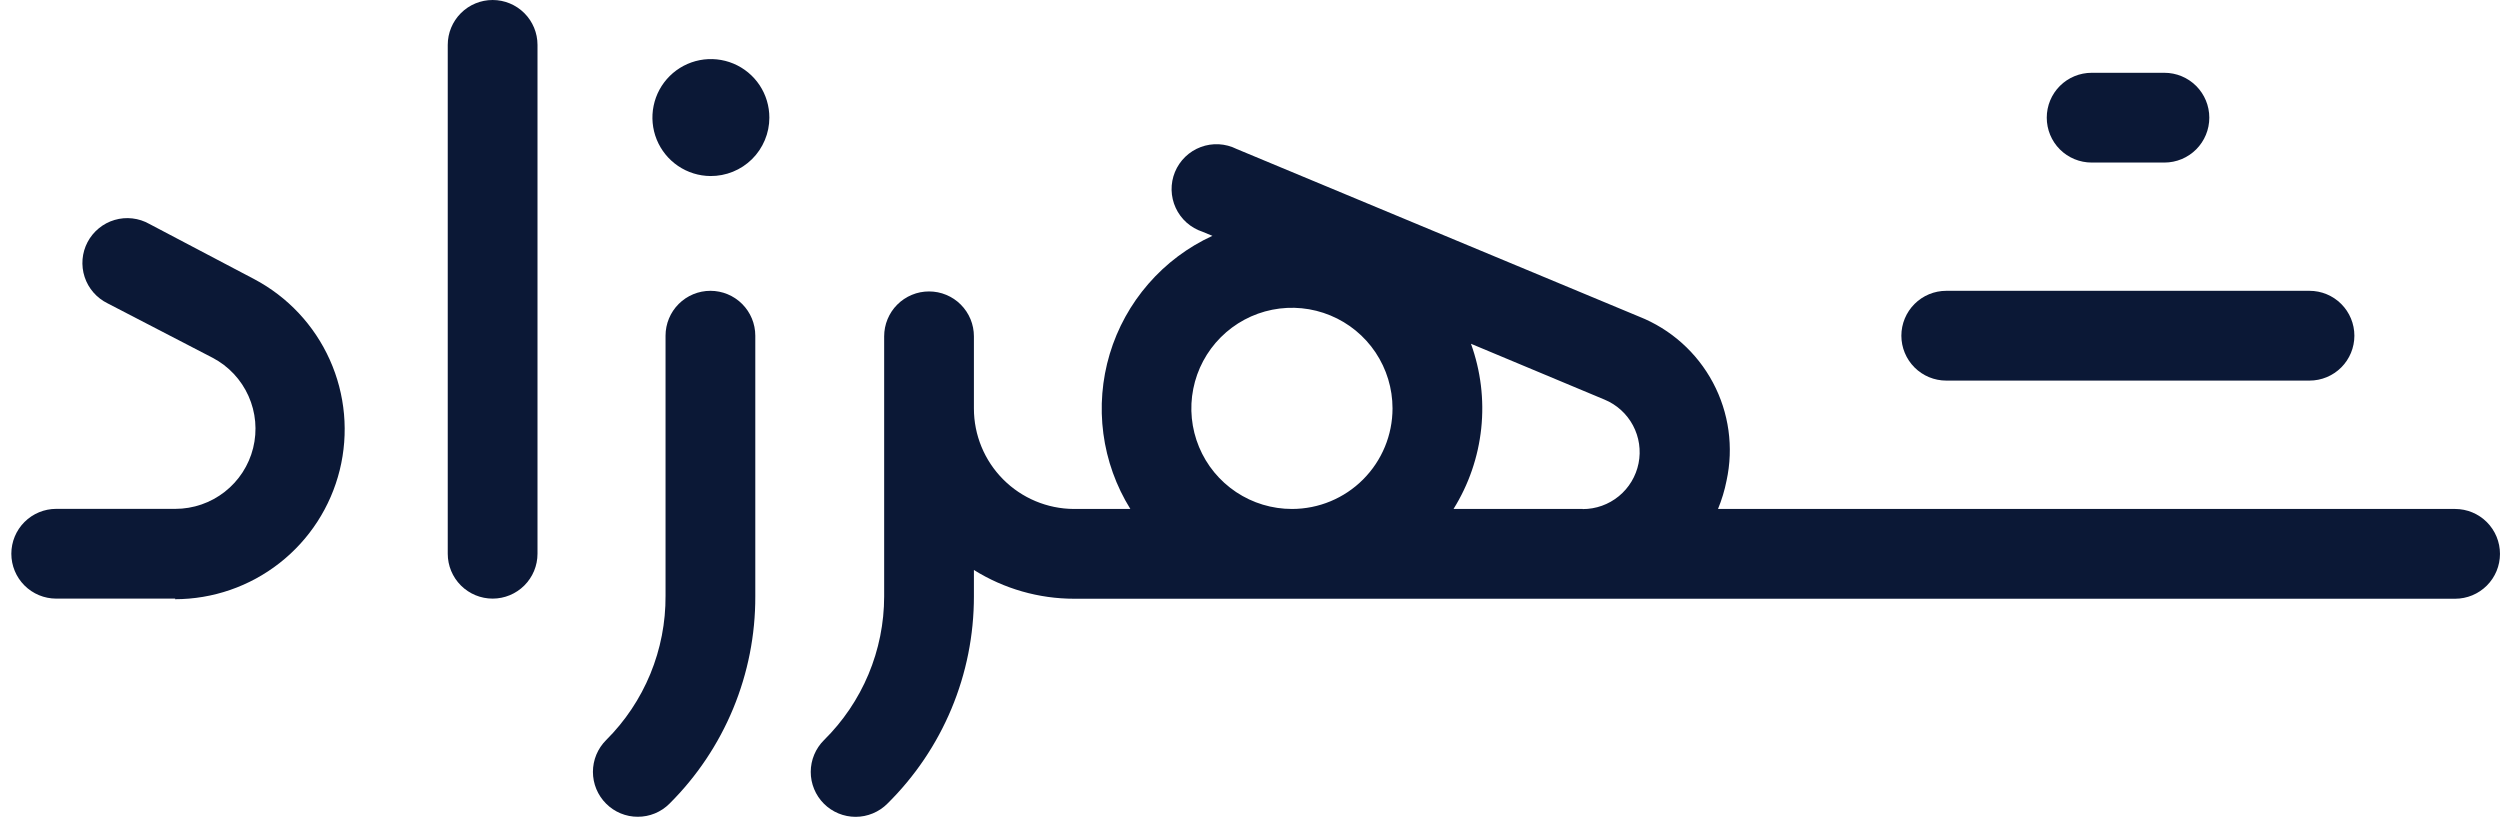 <svg width="101" height="33" viewBox="0 0 101 33" fill="none" xmlns="http://www.w3.org/2000/svg">
<g id="Layer 2">
<g id="Layer 1">
<path id="Vector" d="M93.304 15.376H78.629C78.148 15.376 77.686 15.185 77.347 14.845C77.007 14.505 76.815 14.043 76.815 13.562C76.815 13.082 77.007 12.62 77.347 12.28C77.686 11.94 78.148 11.749 78.629 11.749H93.304C93.785 11.749 94.246 11.94 94.586 12.28C94.926 12.62 95.117 13.082 95.117 13.562C95.117 14.043 94.926 14.505 94.586 14.845C94.246 15.185 93.785 15.376 93.304 15.376Z" fill="#0B1836"/>
<path id="Vector_2" d="M87.443 6.567H84.502C84.021 6.567 83.56 6.376 83.219 6.036C82.879 5.696 82.689 5.235 82.689 4.754C82.689 4.273 82.879 3.812 83.219 3.472C83.56 3.132 84.021 2.941 84.502 2.941H87.443C87.924 2.941 88.385 3.132 88.725 3.472C89.065 3.812 89.256 4.273 89.256 4.754C89.256 5.235 89.065 5.696 88.725 6.036C88.385 6.376 87.924 6.567 87.443 6.567Z" fill="#0B1836"/>
<path id="Vector_3" d="M99.186 20.562H69.407C69.559 20.194 69.675 19.811 69.752 19.42C70.045 18.075 69.85 16.67 69.203 15.456C68.555 14.241 67.498 13.296 66.218 12.79L49.958 6.018C49.735 5.906 49.491 5.842 49.242 5.828C48.993 5.815 48.744 5.853 48.51 5.941C48.276 6.028 48.063 6.163 47.884 6.336C47.705 6.51 47.563 6.719 47.468 6.949C47.373 7.18 47.327 7.428 47.332 7.677C47.338 7.927 47.394 8.172 47.499 8.399C47.603 8.625 47.754 8.828 47.94 8.994C48.126 9.159 48.345 9.285 48.582 9.363L48.981 9.528C47.991 9.983 47.109 10.644 46.395 11.467C45.68 12.289 45.148 13.254 44.834 14.297C44.521 15.341 44.433 16.439 44.576 17.519C44.719 18.599 45.091 19.637 45.666 20.562H43.381C42.309 20.556 41.282 20.126 40.526 19.365C39.77 18.605 39.346 17.576 39.346 16.503V13.587C39.346 13.349 39.299 13.113 39.208 12.893C39.117 12.673 38.983 12.473 38.815 12.305C38.647 12.136 38.447 12.003 38.227 11.912C38.007 11.82 37.771 11.774 37.533 11.774C37.295 11.774 37.059 11.82 36.839 11.912C36.619 12.003 36.419 12.136 36.251 12.305C36.082 12.473 35.949 12.673 35.858 12.893C35.767 13.113 35.72 13.349 35.72 13.587V24.096C35.719 25.177 35.504 26.246 35.087 27.242C34.669 28.239 34.058 29.142 33.289 29.901C33.12 30.069 32.986 30.268 32.894 30.488C32.802 30.709 32.754 30.945 32.754 31.183C32.753 31.422 32.8 31.658 32.891 31.878C32.982 32.099 33.115 32.299 33.284 32.468C33.452 32.637 33.652 32.77 33.873 32.862C34.093 32.953 34.329 33 34.568 33C34.806 33 35.042 32.953 35.262 32.861C35.483 32.77 35.683 32.636 35.851 32.467C36.959 31.373 37.839 30.07 38.439 28.633C39.039 27.196 39.347 25.654 39.346 24.096V23.027C40.562 23.787 41.967 24.19 43.4 24.189H99.186C99.667 24.189 100.128 23.998 100.468 23.658C100.808 23.318 100.999 22.857 100.999 22.376C100.999 21.895 100.808 21.434 100.468 21.093C100.128 20.753 99.667 20.562 99.186 20.562ZM52.199 20.562C51.395 20.563 50.609 20.326 49.94 19.88C49.271 19.434 48.749 18.8 48.441 18.057C48.133 17.315 48.051 16.497 48.208 15.709C48.364 14.92 48.751 14.196 49.319 13.627C49.887 13.058 50.611 12.67 51.399 12.513C52.188 12.356 53.005 12.436 53.748 12.744C54.491 13.051 55.126 13.572 55.573 14.24C56.019 14.909 56.258 15.695 56.258 16.499C56.258 17.576 55.83 18.608 55.069 19.37C54.308 20.133 53.276 20.561 52.199 20.562ZM63.938 20.562H58.722C59.337 19.576 59.72 18.462 59.842 17.306C59.964 16.15 59.822 14.982 59.427 13.888L64.823 16.144C65.314 16.347 65.72 16.715 65.971 17.184C66.222 17.653 66.302 18.195 66.198 18.717C66.094 19.238 65.813 19.708 65.402 20.045C64.991 20.383 64.475 20.567 63.943 20.567L63.938 20.562Z" fill="#0B1836"/>
<path id="Vector_4" d="M7.084 24.184H2.271C1.79 24.184 1.329 23.993 0.989 23.653C0.649 23.313 0.458 22.852 0.458 22.371C0.458 21.89 0.649 21.429 0.989 21.089C1.329 20.749 1.79 20.558 2.271 20.558H7.084C7.807 20.558 8.509 20.316 9.079 19.87C9.649 19.424 10.053 18.801 10.227 18.099C10.401 17.397 10.335 16.657 10.039 15.997C9.743 15.336 9.235 14.794 8.595 14.457L4.347 12.255C4.129 12.148 3.934 11.999 3.775 11.816C3.615 11.633 3.494 11.42 3.419 11.19C3.343 10.959 3.315 10.715 3.335 10.473C3.355 10.232 3.424 9.996 3.537 9.781C3.65 9.567 3.805 9.377 3.993 9.223C4.18 9.069 4.397 8.954 4.63 8.886C4.863 8.817 5.107 8.796 5.348 8.824C5.589 8.851 5.822 8.927 6.034 9.047L10.263 11.273C11.619 11.988 12.697 13.137 13.324 14.536C13.952 15.935 14.093 17.504 13.725 18.992C13.357 20.48 12.501 21.803 11.293 22.748C10.086 23.694 8.597 24.208 7.064 24.208L7.084 24.184Z" fill="#0B1836"/>
<path id="Vector_5" d="M25.765 32.997C25.527 32.998 25.292 32.951 25.073 32.86C24.853 32.769 24.654 32.636 24.486 32.467C24.318 32.299 24.184 32.099 24.092 31.878C24.001 31.658 23.954 31.422 23.954 31.184C23.954 30.945 24.001 30.709 24.092 30.489C24.184 30.269 24.318 30.069 24.486 29.901C25.254 29.137 25.862 28.227 26.274 27.226C26.686 26.224 26.895 25.15 26.888 24.067V13.562C26.888 13.082 27.079 12.62 27.419 12.28C27.759 11.94 28.22 11.749 28.701 11.749C29.182 11.749 29.643 11.94 29.983 12.28C30.323 12.62 30.514 13.082 30.514 13.562V24.092C30.519 25.648 30.215 27.189 29.62 28.627C29.025 30.064 28.151 31.37 27.048 32.467C26.88 32.636 26.68 32.77 26.459 32.861C26.239 32.952 26.003 32.998 25.765 32.997Z" fill="#0B1836"/>
<path id="Vector_6" d="M19.902 24.184C19.421 24.184 18.96 23.993 18.62 23.653C18.28 23.313 18.089 22.852 18.089 22.371V1.813C18.089 1.332 18.28 0.871 18.62 0.531C18.96 0.191 19.421 0 19.902 0C20.383 0 20.844 0.191 21.184 0.531C21.524 0.871 21.715 1.332 21.715 1.813V22.371C21.715 22.852 21.524 23.313 21.184 23.653C20.844 23.993 20.383 24.184 19.902 24.184Z" fill="#0B1836"/>
<path id="Vector_7" d="M28.701 7.112C28.234 7.108 27.779 6.966 27.393 6.704C27.007 6.442 26.707 6.071 26.531 5.639C26.356 5.207 26.312 4.732 26.406 4.275C26.499 3.818 26.726 3.399 27.058 3.07C27.39 2.742 27.811 2.519 28.269 2.43C28.727 2.341 29.201 2.39 29.632 2.57C30.062 2.75 30.43 3.054 30.688 3.442C30.946 3.831 31.083 4.288 31.082 4.754C31.082 5.066 31.02 5.374 30.899 5.661C30.779 5.949 30.603 6.209 30.382 6.429C30.16 6.648 29.898 6.821 29.609 6.938C29.321 7.055 29.012 7.114 28.701 7.112Z" fill="#0B1836"/>
</g>
</g>
</svg>
